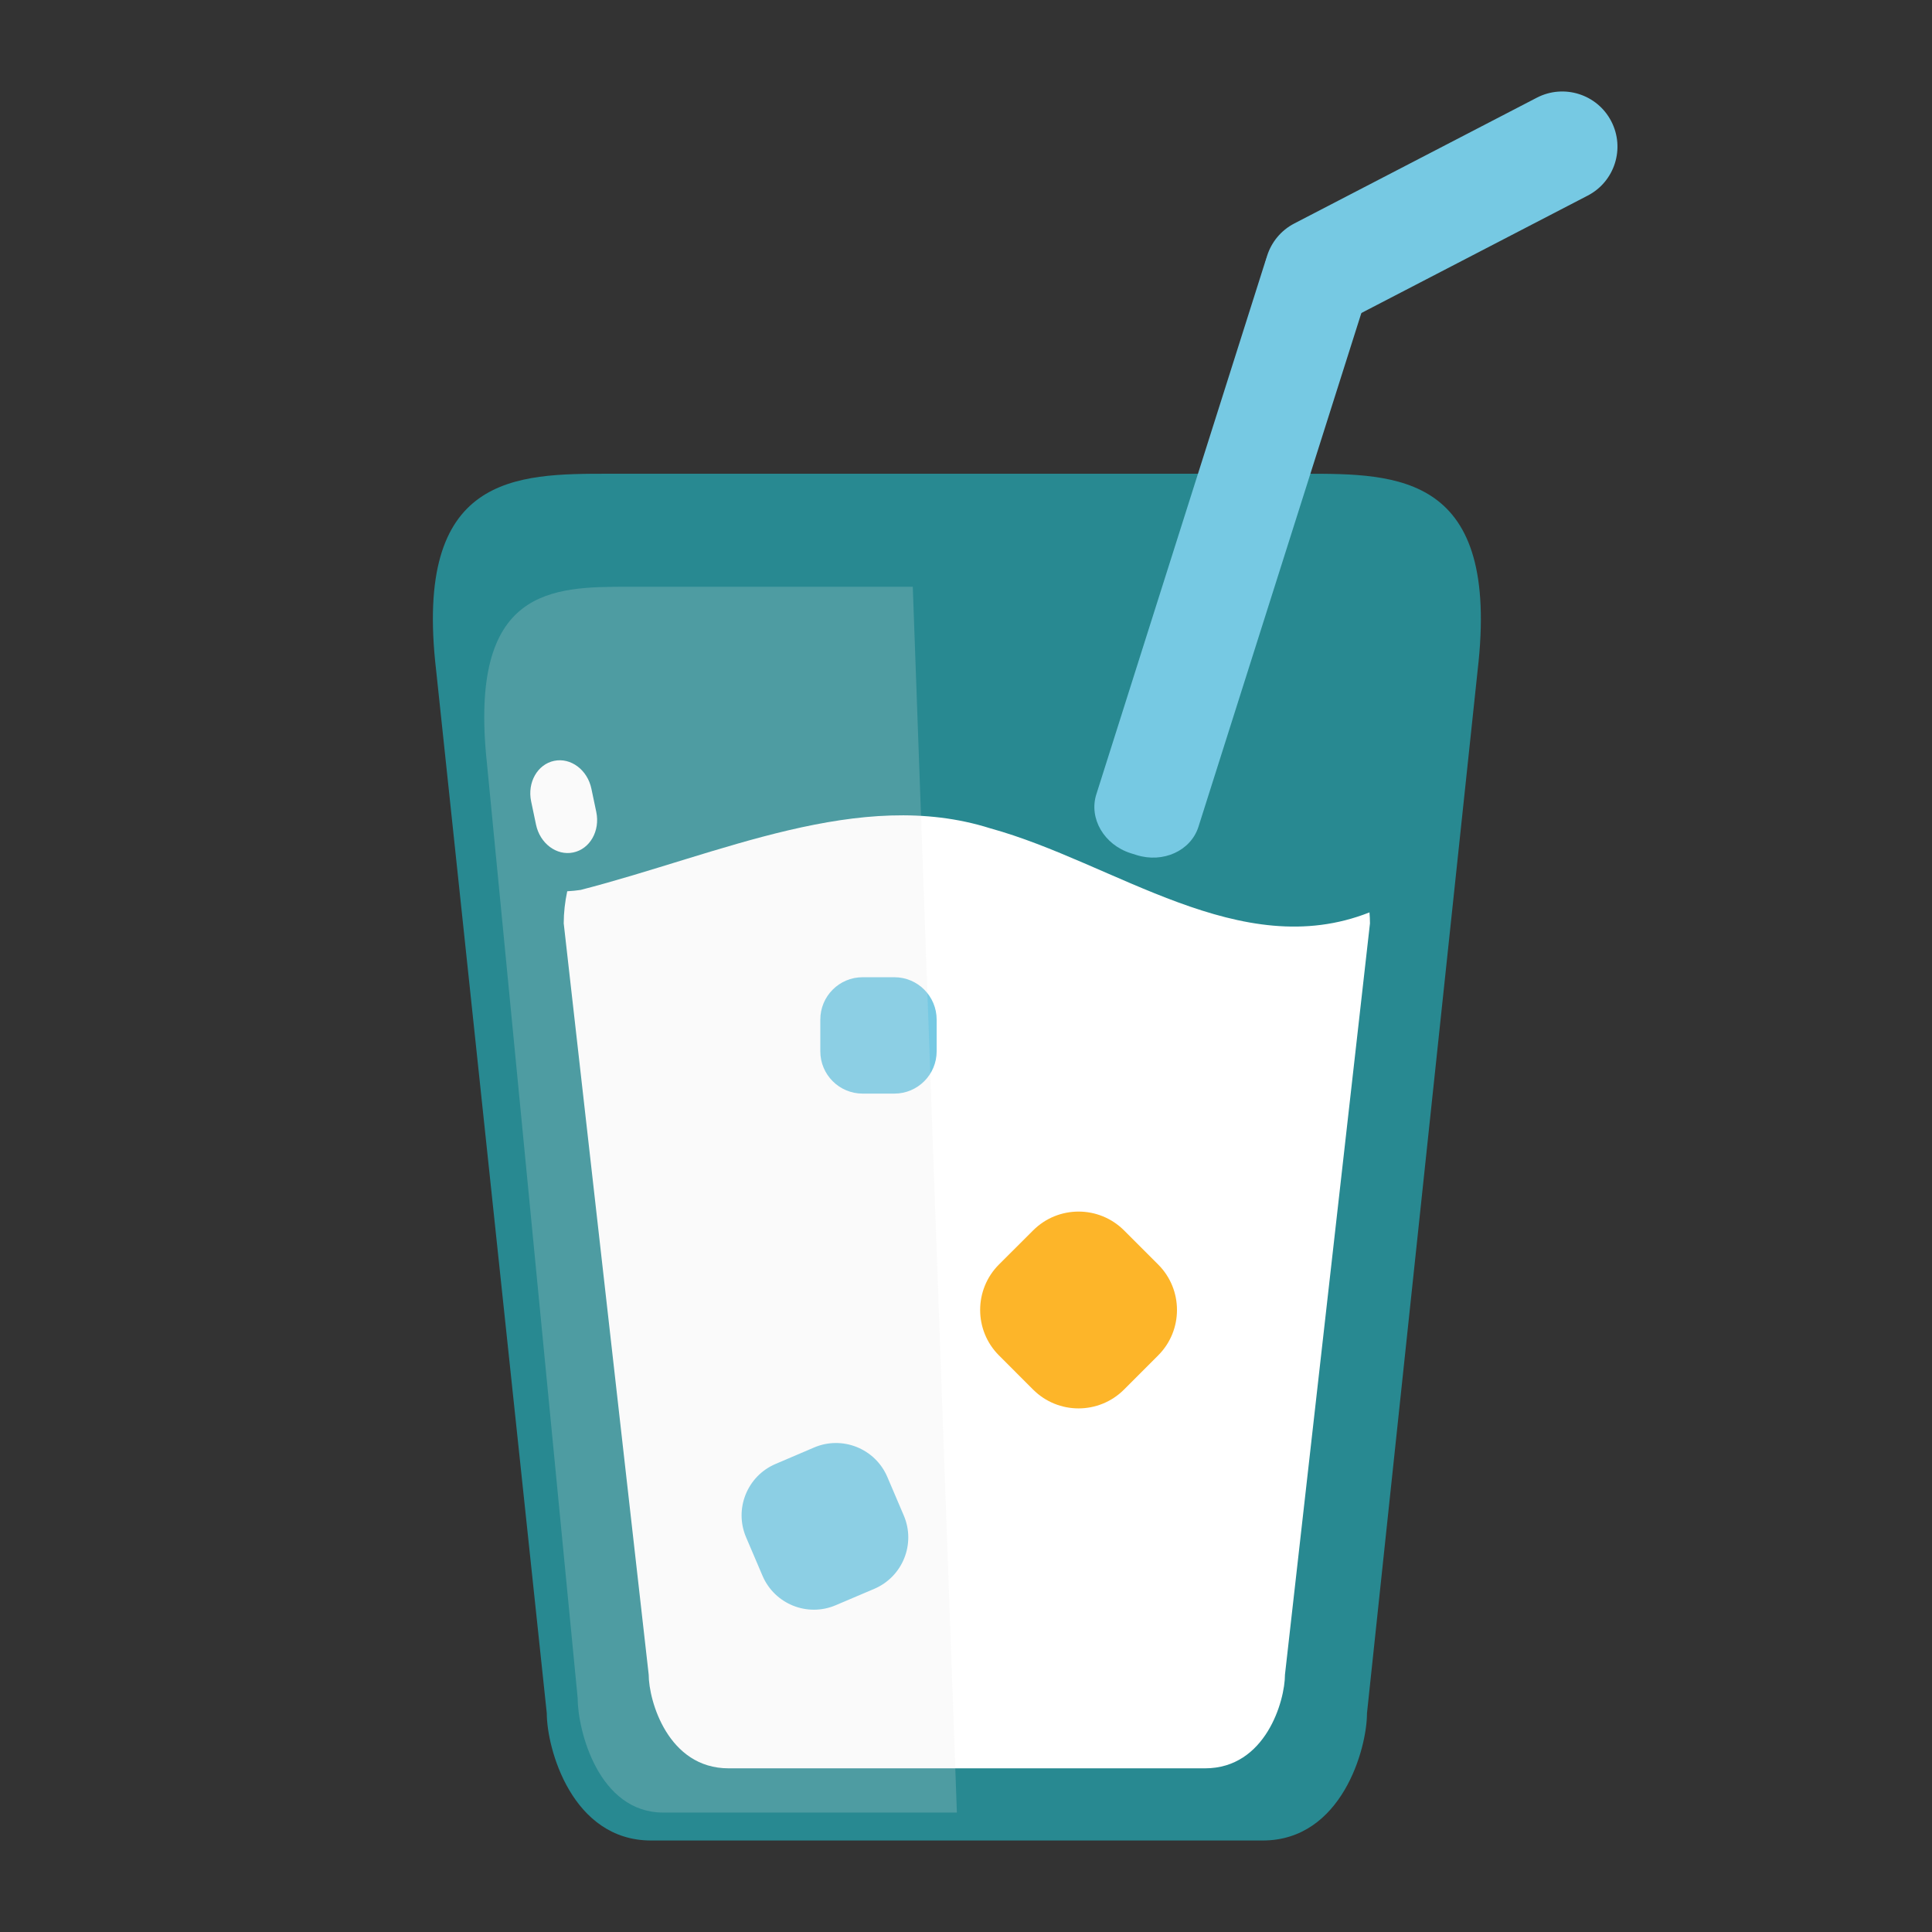 <svg xmlns="http://www.w3.org/2000/svg" xmlns:xlink="http://www.w3.org/1999/xlink" id="Layer_1" x="0px" y="0px" width="64px" height="64px" viewBox="0 0 64 64" xml:space="preserve"><rect x="0" y="0" width="64" height="64" fill="#333333" stroke="none"/><path fill="#288991" d="M43.213,15.693H31.827h-0.029h-0.202h-0.029H20.18c-3.083,0-6.495,0-5.732,6.517l3.665,34.544 c0,1.172,0.835,4.215,3.456,4.215h9.999h0.029h0.202h0.029h9.999c2.62,0,3.456-3.043,3.456-4.215l3.665-34.544 C49.709,15.693,46.296,15.693,43.213,15.693z"></path><path fill="#FFFFFF" d="M32.8,27.438c-4.317-1.363-8.941,0.85-13.566,2.042c-0.145,0.022-0.294,0.036-0.444,0.044 c-0.075,0.353-0.116,0.713-0.116,1.064l2.815,24.888c0,0.863,0.64,3.102,2.646,3.102h7.834h0.117h7.834 c2.008,0,2.646-2.238,2.646-3.102l2.816-24.888c0-0.121-0.006-0.243-0.016-0.364C41.088,31.917,36.945,28.581,32.8,27.438z"></path><path fill="#FDB529" d="M37.235,46.031c-0.833,0.832-2.181,0.832-3.013,0L33.092,44.9c-0.831-0.83-0.831-2.182,0-3.012l1.131-1.129 c0.832-0.832,2.18-0.832,3.013,0l1.129,1.129c0.832,0.83,0.832,2.182,0,3.012L37.235,46.031z"></path><path fill="#76C9E3" d="M28.575,36.227c-0.773,0-1.401-0.627-1.401-1.4v-1.051c0-0.776,0.627-1.404,1.401-1.404h1.052 c0.773,0,1.401,0.628,1.401,1.404v1.051c0,0.773-0.628,1.4-1.401,1.4H28.575z"></path><path fill="#FFFFFF" d="M19.753,26.899c0.13,0.626-0.211,1.225-0.763,1.34l0,0c-0.552,0.116-1.104-0.298-1.234-0.923l-0.162-0.772 c-0.13-0.625,0.211-1.225,0.763-1.34l0,0c0.551-0.115,1.104,0.298,1.234,0.924L19.753,26.899z"></path><path fill="#76C9E3" d="M29.939,50.203c0.401,0.938-0.035,2.025-0.975,2.428l-1.277,0.543c-0.939,0.402-2.026-0.035-2.428-0.975 l-0.544-1.275c-0.401-0.939,0.036-2.027,0.975-2.428l1.276-0.545c0.939-0.402,2.027,0.035,2.428,0.975L29.939,50.203z"></path><path opacity="0.2" fill="#E6E7E8" d="M30.237,19.437h-0.036h-0.023h-9.344c-2.53,0-5.33,0-4.704,5.846l3.007,30.982 c0,1.049,0.686,3.779,2.836,3.779h8.206h0.023h0.166h0.023h1.307L30.237,19.437z"></path><g>	<path fill="#76C9E3" d="M36.317,26.314c-0.253,0.798,0.257,1.67,1.14,1.95l0.188,0.059c0.883,0.28,1.803-0.139,2.056-0.937  L45.293,9.75c0.252-0.797-0.258-1.67-1.141-1.949l-0.188-0.06c-0.883-0.279-1.803,0.14-2.055,0.937L36.317,26.314z"></path>	<path fill="#76C9E3" d="M44.559,10.648c-0.896,0.465-2,0.115-2.465-0.781l0,0c-0.465-0.897-0.113-2,0.781-2.464l8.035-4.167  c0.896-0.464,2-0.116,2.465,0.781l0,0c0.465,0.896,0.115,1.999-0.781,2.463L44.559,10.648z"></path></g></svg>